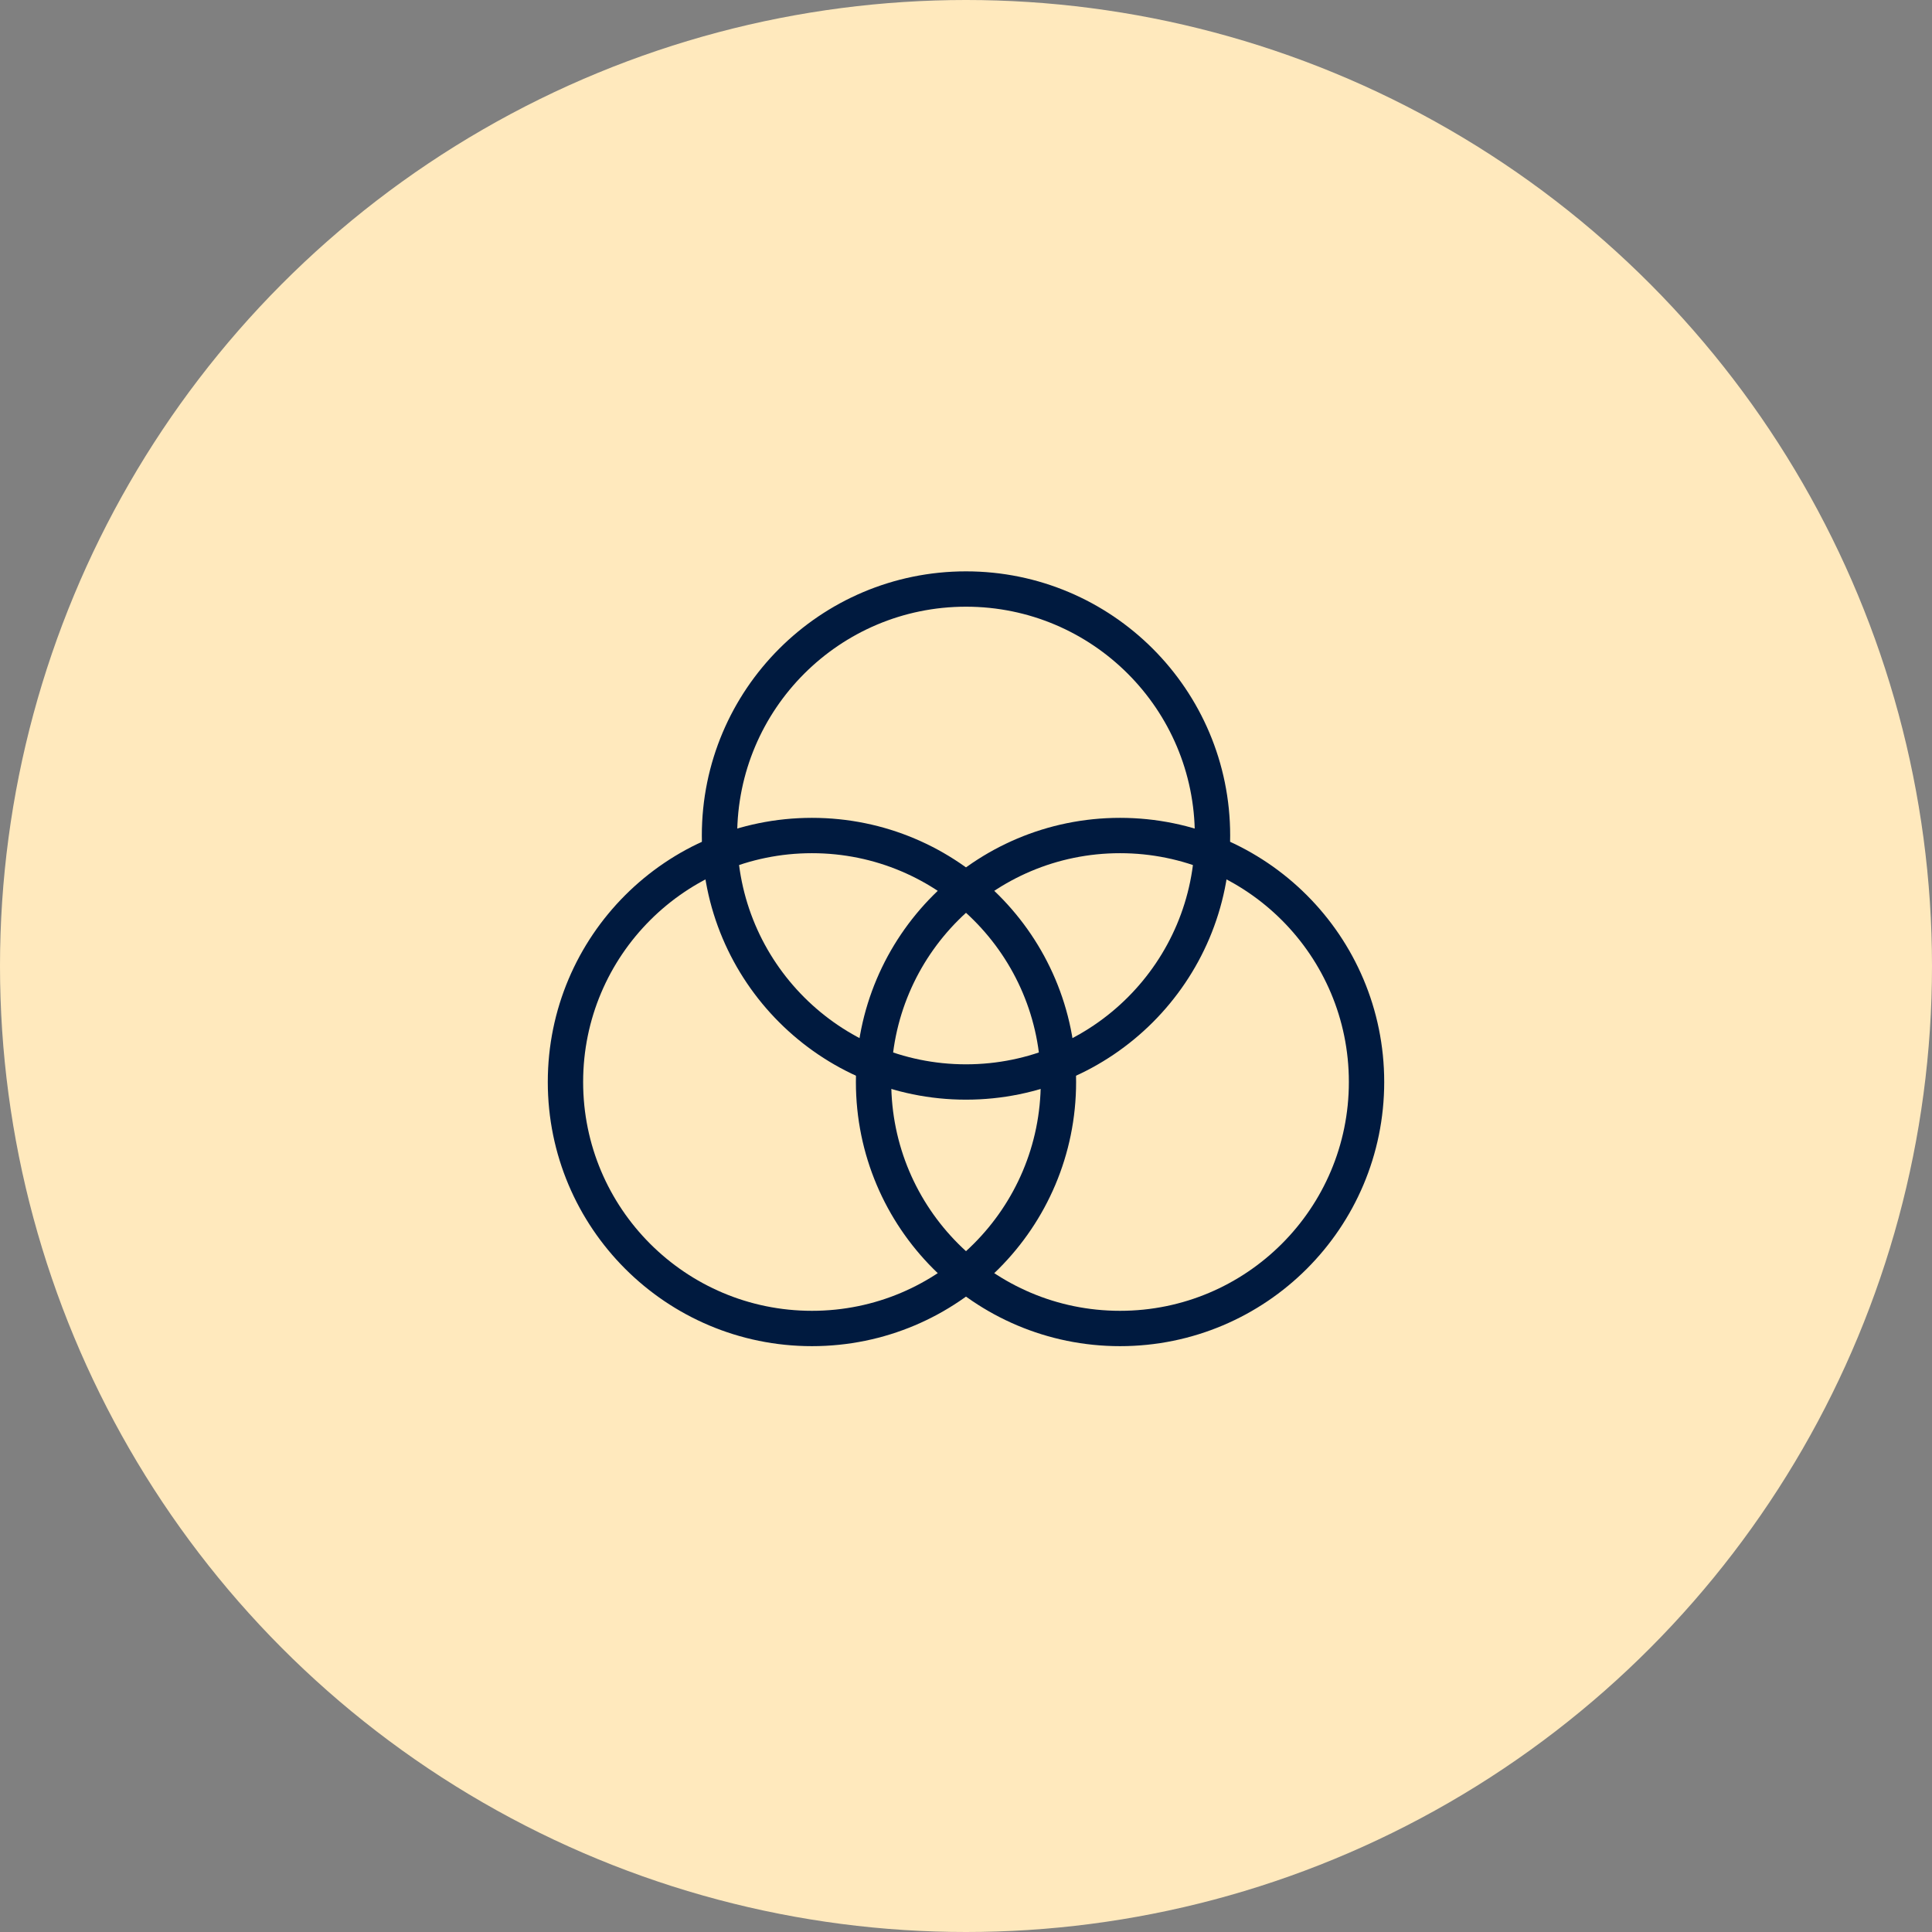 <svg width="82" height="82" viewBox="0 0 82 82" fill="none" xmlns="http://www.w3.org/2000/svg">
<rect x="0" y="0" width="82" height="82" fill="#808080" stroke="none"/>
<circle cx="41" cy="41" r="41" fill="#FFE9BD"/>
<path d="M34.462 56.385C40.239 56.385 44.923 51.701 44.923 45.923C44.923 40.145 40.239 35.462 34.462 35.462C28.684 35.462 24 40.145 24 45.923C24 51.701 28.684 56.385 34.462 56.385Z" stroke="#001A3F" stroke-width="1.5" stroke-linecap="round" stroke-linejoin="round"/>
<path d="M47.538 56.385C53.316 56.385 58 51.701 58 45.923C58 40.145 53.316 35.462 47.538 35.462C41.761 35.462 37.077 40.145 37.077 45.923C37.077 51.701 41.761 56.385 47.538 56.385Z" stroke="#001A3F" stroke-width="1.5" stroke-linecap="round" stroke-linejoin="round"/>
<path d="M41 45.923C46.778 45.923 51.462 41.239 51.462 35.462C51.462 29.684 46.778 25 41 25C35.222 25 30.538 29.684 30.538 35.462C30.538 41.239 35.222 45.923 41 45.923Z" stroke="#001A3F" stroke-width="1.5" stroke-linecap="round" stroke-linejoin="round"/>
</svg>
